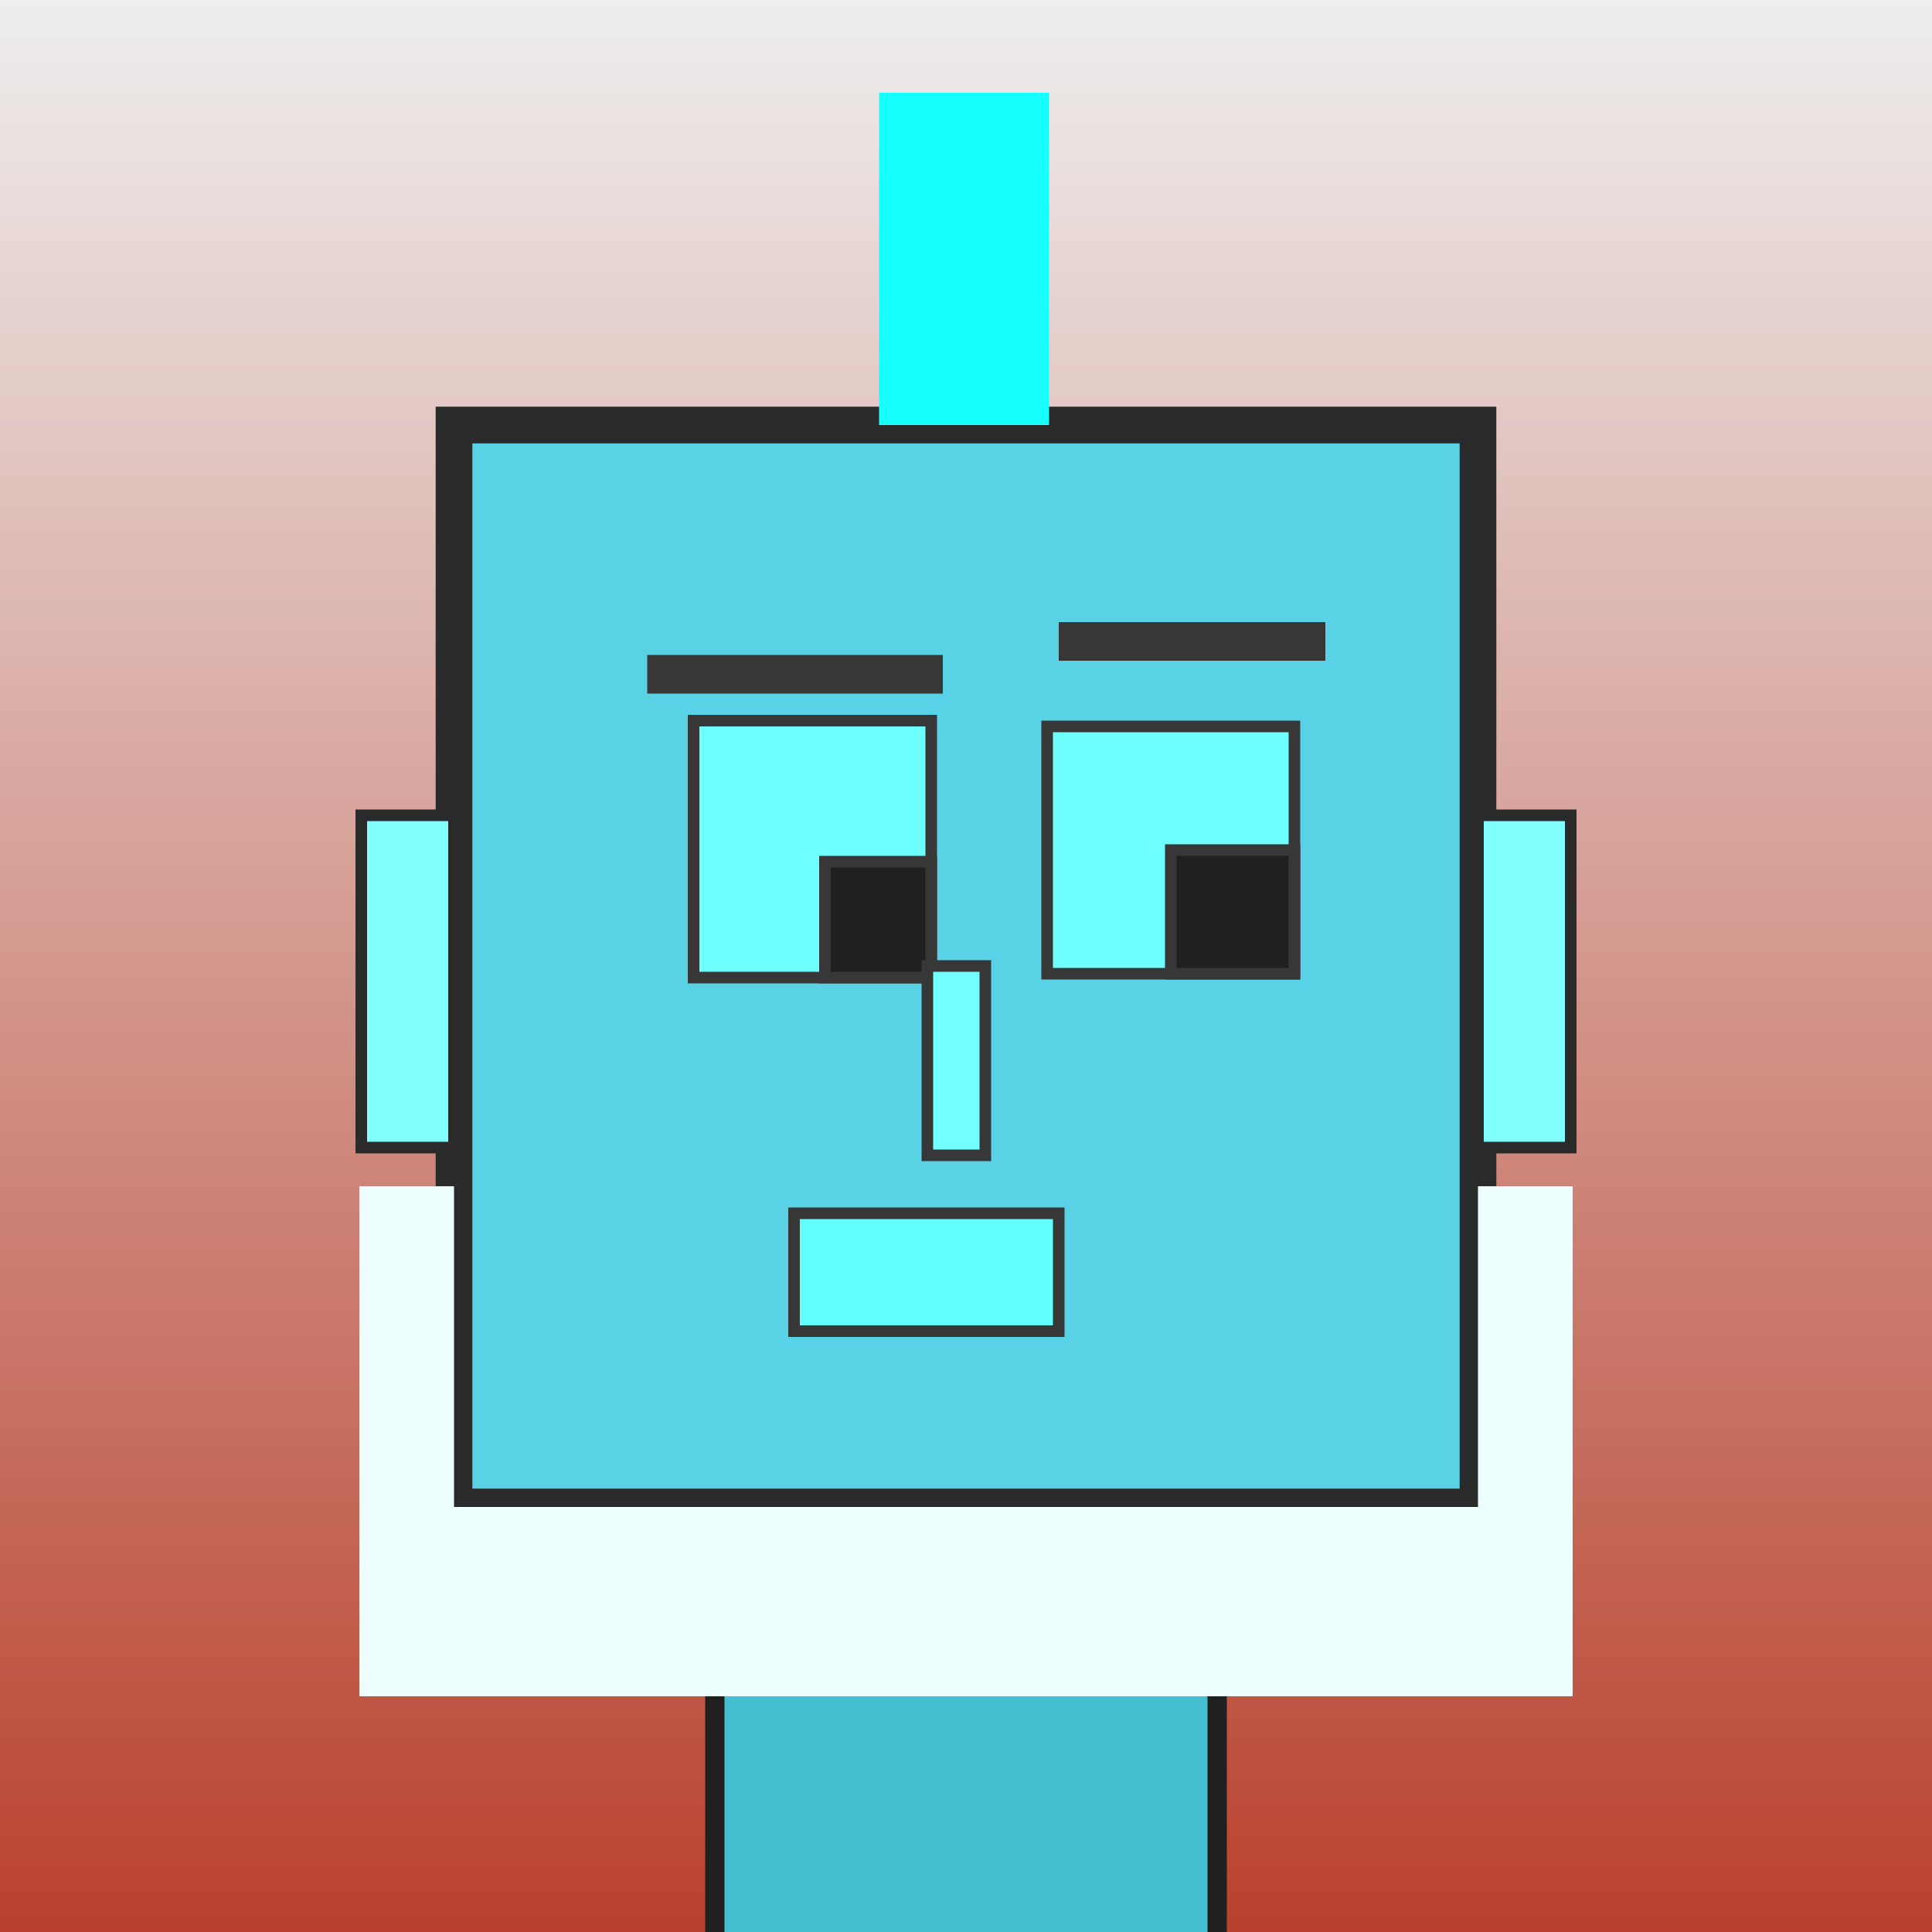 <?xml version="1.0" encoding="utf-8"?><svg viewBox="0 0 1000 1000" xmlns="http://www.w3.org/2000/svg"><rect x="0" y="0" width="1000" height="1000" fill="#808080" stroke="none"/><defs><linearGradient gradientUnits="userSpaceOnUse" x1="500" y1="0" x2="500" y2="1000" id="bkStyle"><stop offset="0" style="stop-color: #eeeeee"/><stop offset="1" style="stop-color: rgb(185, 65, 45)"/></linearGradient></defs><rect id="background" width="1000" height="1000"  style="fill: url(#bkStyle);" onclick="background.style.fill='rgba(0,0,0,0)'"/><rect x="370" y="780" width="260" height="230" style="fill: rgb(70, 190, 210); stroke-width: 10px; stroke: rgb(32, 32, 32);"/><rect x="235" y="220" width="530" height="560" style="fill: rgb(90, 210, 230); stroke-width: 19px; stroke: rgb(42, 42, 42);"/><rect x="359" y="373" width="123" height="133" style="fill: rgb(110, 302, 331); stroke-width: 6px; stroke: rgb(55, 55, 55);"/><rect x="542" y="376" width="128" height="128" style="fill: rgb(110, 302, 331); stroke-width: 6px; stroke: rgb(55, 55, 55);"/><rect x="427" y="446" width="55" height="60" style="fill: rgb(32,32,32); stroke-width: 6px; stroke: rgb(55,55,55);"/><rect x="606" y="440" width="64" height="64" style="fill: rgb(32,32,32); stroke-width: 6px; stroke: rgb(55,55,55);"/><rect x="480" y="500" width="30" height="98" style="fill: rgb(115, 334, 327); stroke-width: 6px; stroke: rgb(55, 55, 55);"/><rect x="187" y="422" width="48" height="172" style="fill: rgb(129, 357, 368); stroke-width: 6px; stroke: rgb(42, 42, 42);"/><rect x="765" y="422" width="48" height="172" style="fill: rgb(129, 357, 368); stroke-width: 6px; stroke: rgb(42, 42, 42);"/><rect x="335" y="339" width="153" height="20" style="fill: rgb(55, 55, 55); stroke-width: 0px; stroke: rgb(0, 0, 0);"/><rect x="548" y="322" width="138" height="20" style="fill: rgb(55, 55, 55); stroke-width: 0px; stroke: rgb(0, 0, 0);"/><rect x="411" y="628" width="137" height="61" style="fill: rgb(98, 344, 382); stroke-width: 6px; stroke: rgb(55, 55, 55);"/><rect x="455" y="48" width="88" height="172" style="fill: rgb(24, 297, 308); stroke-width: 0px; stroke: rgb(0, 0, 0);"/><rect x="186" y="780" width="628" height="98" style="fill: rgb(239, 257, 268); stroke-width: 0px; stroke: rgb(0, 0, 0);"/><rect x="186" y="614" width="49" height="176" style="fill: rgb(239, 257, 268); stroke-width: 0px; stroke: rgb(0, 0, 0);"/><rect x="765" y="614" width="49" height="176" style="fill: rgb(239, 257, 268); stroke-width: 0px; stroke: rgb(0, 0, 0);"/></svg>